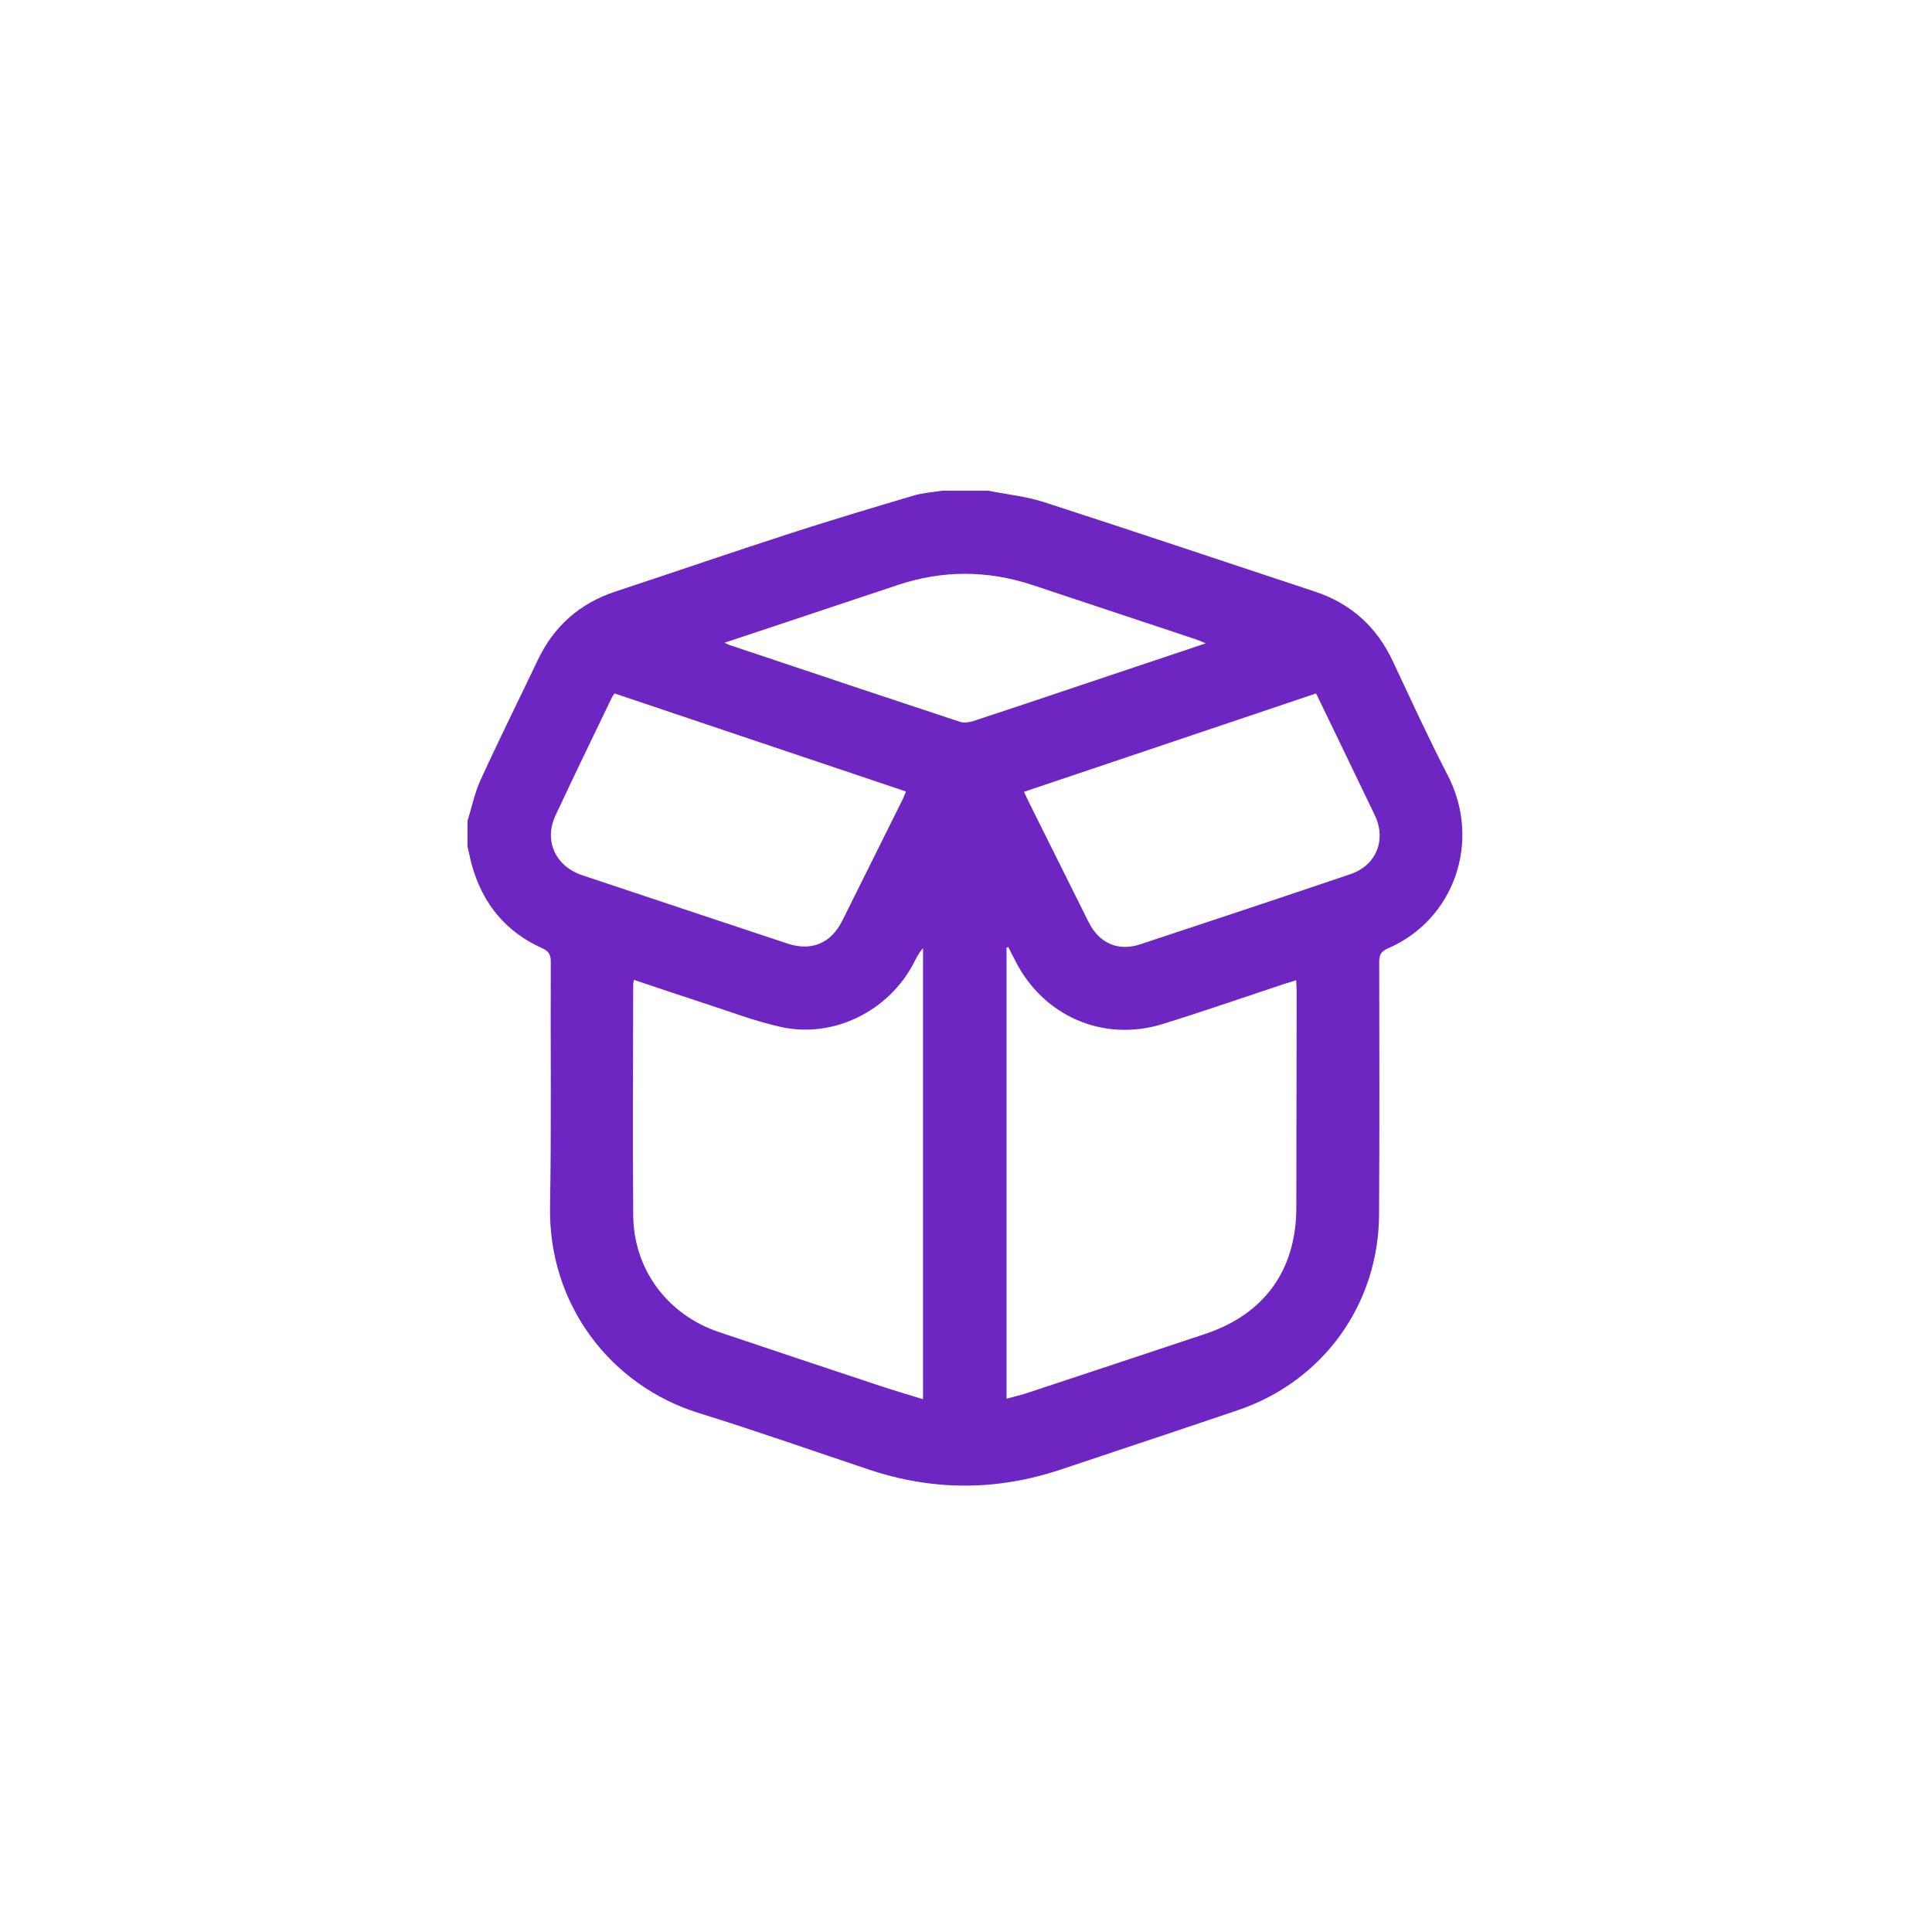 <?xml version="1.0" encoding="utf-8"?>
<!-- Generator: Adobe Illustrator 28.0.0, SVG Export Plug-In . SVG Version: 6.00 Build 0)  -->
<svg version="1.1" xmlns="http://www.w3.org/2000/svg" xmlns:xlink="http://www.w3.org/1999/xlink" x="0px" y="0px"
	 viewBox="0 0 500 500" style="enable-background:new 0 0 500 500;" xml:space="preserve">
<style type="text/css">
	.st0{fill:#6D26C2;}
	.st1{fill:#6D26C2;stroke:#6D26C2;stroke-width:8;stroke-miterlimit:10;}
	.st2{fill:#6D26C2;stroke:#6D26C2;stroke-width:6;stroke-miterlimit:10;}
</style>
<g id="Camada_1">
	<g>
		<path class="st0" d="M243.71,127c4.02,0,8.05,0,12.07,0c4.82,0.96,9.79,1.46,14.43,2.96c23.4,7.57,46.71,15.42,70.07,23.14
			c9.35,3.09,16,9.12,20.18,18.02c4.66,9.92,9.23,19.89,14.26,29.63c8.68,16.84,1.76,37.25-15.56,44.71
			c-1.83,0.79-2.22,1.73-2.22,3.53c0.04,21.79,0.09,43.58-0.04,65.37c-0.13,23.22-14.49,43.09-36.44,50.56
			c-15.29,5.2-30.62,10.26-45.93,15.39c-16.52,5.54-33.04,5.56-49.57,0.04c-14.68-4.9-29.28-10.06-44.06-14.64
			c-22.98-7.13-39-28.17-38.55-53.45c0.37-21.11,0.09-42.24,0.19-63.36c0.01-1.88-0.55-2.76-2.27-3.53
			c-9.37-4.2-15.28-11.44-18.09-21.26c-0.48-1.67-0.8-3.38-1.19-5.08c0-2.18,0-4.36,0-6.54c1.11-3.56,1.85-7.3,3.39-10.66
			c4.77-10.41,9.87-20.67,14.8-31.01c4.18-8.78,10.85-14.67,20.1-17.73c14.92-4.93,29.78-10.04,44.73-14.89
			c10.72-3.48,21.53-6.71,32.34-9.92C238.73,127.57,241.26,127.41,243.71,127z M164.01,253.57c-0.08,0.77-0.14,1.1-0.14,1.43
			c-0.02,19.86-0.17,39.73,0.01,59.59c0.12,13.98,8.9,25.67,22.16,30.14c13.95,4.7,27.92,9.35,41.89,13.99
			c3.53,1.17,7.11,2.21,10.95,3.4c0-39.24,0-77.99,0-116.73c-1.04,1.12-1.68,2.42-2.34,3.71c-6.39,12.46-20.7,19.68-34.33,16.7
			c-6.83-1.49-13.44-4.06-20.12-6.21C176.14,257.66,170.22,255.64,164.01,253.57z M260.49,361.98c1.85-0.5,3.55-0.88,5.2-1.42
			c15.4-5.09,30.8-10.21,46.19-15.33c15.31-5.09,23.57-16.5,23.61-32.64c0.04-18.68,0.06-37.37,0.08-56.05
			c0-0.88-0.07-1.76-0.12-2.86c-1.21,0.37-2.15,0.65-3.09,0.96c-10.48,3.47-20.91,7.1-31.45,10.37
			c-15.41,4.79-31.02-2.06-38.23-16.52c-0.57-1.14-1.17-2.27-1.75-3.4c-0.15,0.06-0.29,0.12-0.44,0.18
			C260.49,284.08,260.49,322.89,260.49,361.98z M265.01,204.92c0.47,1,0.8,1.75,1.16,2.48c5.18,10.41,10.36,20.82,15.55,31.22
			c2.72,5.46,7.59,7.67,13.33,5.78c18.19-6,36.36-12.04,54.5-18.19c6.69-2.27,9.28-8.94,6.24-15.25c-3.2-6.63-6.38-13.27-9.58-19.9
			c-1.85-3.83-3.7-7.65-5.61-11.6C315.33,187.96,290.25,196.41,265.01,204.92z M159.04,179.46c-0.32,0.49-0.54,0.74-0.68,1.04
			c-4.88,10.18-9.84,20.33-14.61,30.57c-3.04,6.52,0.01,13.13,6.95,15.45c17.69,5.91,35.38,11.8,53.09,17.67
			c6.24,2.07,11.28-0.06,14.2-5.92c5.19-10.41,10.36-20.82,15.54-31.23c0.32-0.65,0.57-1.33,0.94-2.2
			C209.25,196.35,184.23,187.93,159.04,179.46z M187.49,166.34c0.76,0.33,1.11,0.52,1.48,0.65c19.82,6.63,39.63,13.27,59.48,19.82
			c1.06,0.35,2.46,0.12,3.57-0.24c9.29-3.04,18.55-6.17,27.82-9.28c10.6-3.55,21.21-7.11,32.23-10.8c-1.24-0.49-2.07-0.87-2.93-1.15
			c-13.96-4.65-27.92-9.28-41.88-13.92c-11.67-3.88-23.33-3.9-34.99,0c-10.07,3.37-20.14,6.72-30.21,10.08
			C197.32,163.06,192.58,164.64,187.49,166.34z"/>
	</g>
</g>
<g id="Camada_2">
</g>
<g id="Camada_3">
</g>
<g id="Camada_4">
</g>
<g id="Camada_5">
</g>
<g id="Camada_6">
</g>
<g id="Camada_7">
</g>
<g id="Camada_8">
</g>
</svg>
